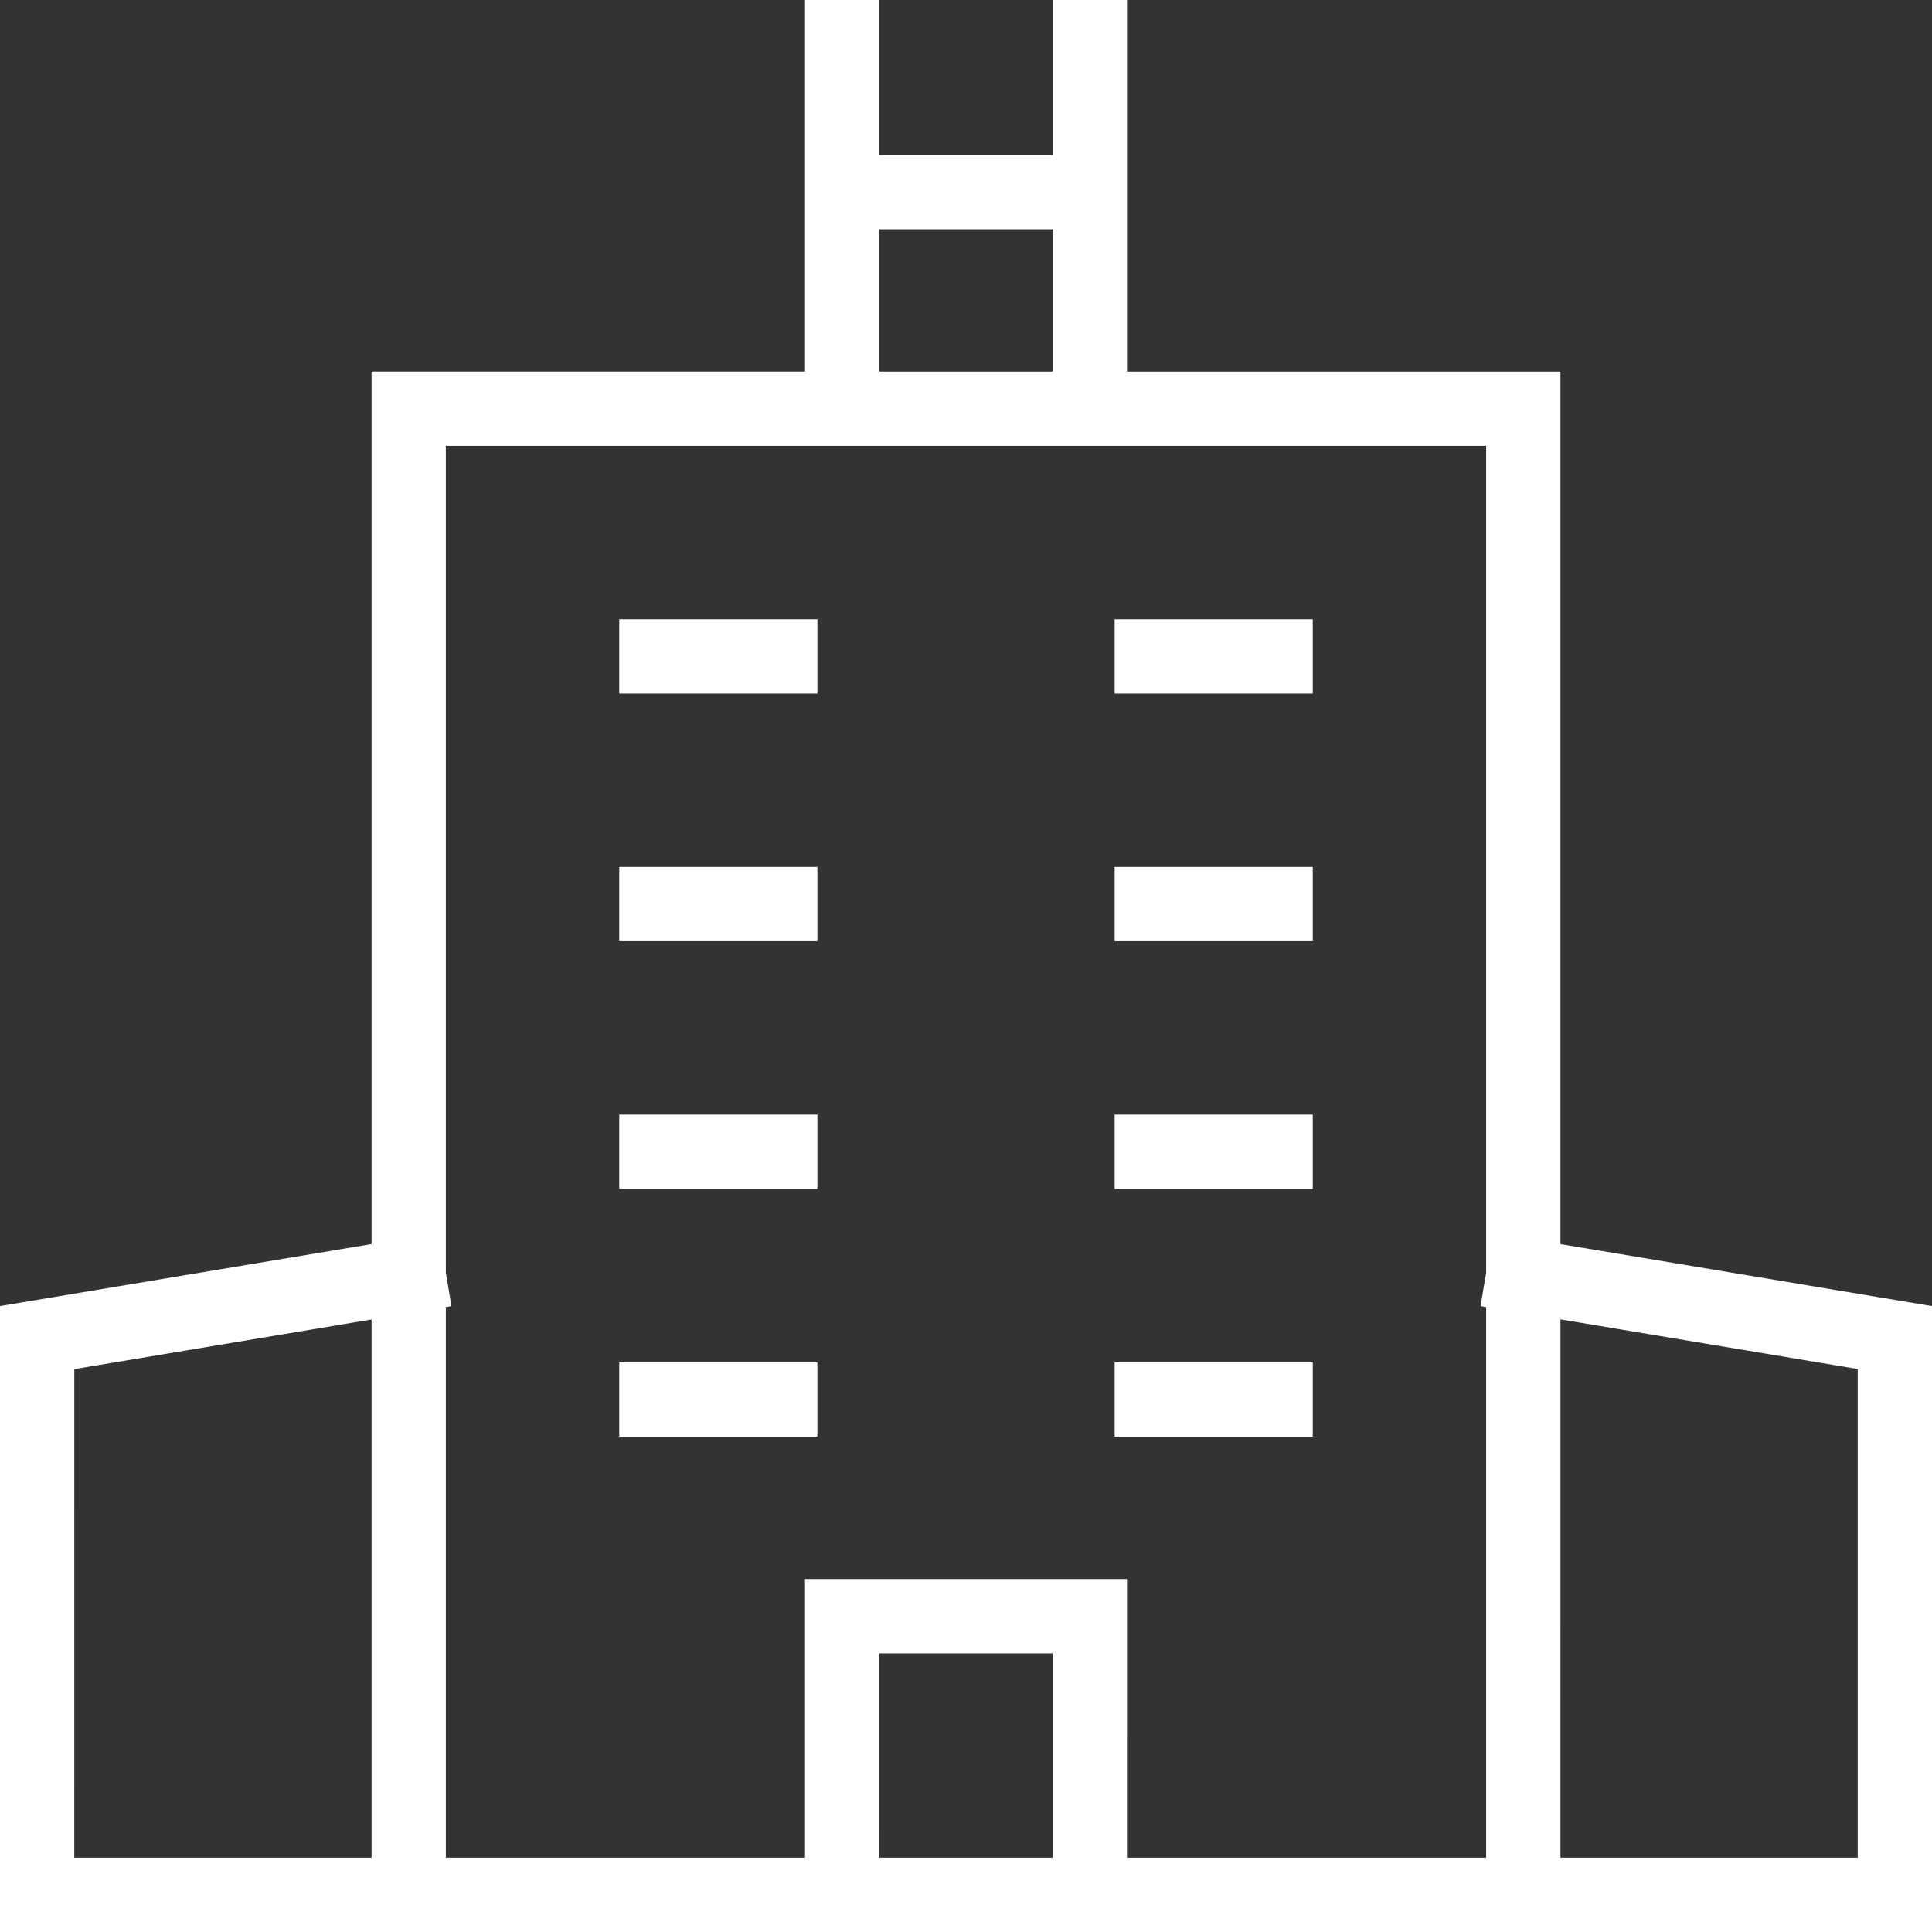 <svg xmlns="http://www.w3.org/2000/svg" width="93.439" height="93.439" viewBox="0 0 93.439 93.439"><rect x="0" y="0" width="93.439" height="93.439" fill="#333333" stroke="none"/><g id="Property_Management_icon" data-name="Property Management icon" transform="translate(-6 -6)"><g id="Group_861" data-name="Group 861" transform="translate(6 6)"><path id="Path_818" data-name="Path 818" d="M99.439,99.439H6V69.167l17.969-3v-42.2H44.934V6h3.594v7.488h8.384V6h3.594V23.969H81.47v42.2l17.969,3ZM81.47,95.846H95.846V72.211l-14.375-2.4Zm-20.965,0H77.876V69.215l-.271-.045.271-1.626V27.563H27.563V67.544l.271,1.626-.271.045v26.63H44.934V82.369H60.506Zm-11.978,0h8.384V85.963H48.528Zm-38.934,0H23.969V69.816l-14.375,2.4ZM48.528,23.969h8.384V17.082H48.528ZM69.49,75.481H59.907V71.887H69.49Zm-23.958,0H35.949V71.887h9.583ZM69.49,63.5H59.907V59.907H69.49Zm-23.958,0H35.949V59.907h9.583ZM69.49,51.521H59.907V47.927H69.49Zm-23.958,0H35.949V47.927h9.583ZM69.49,39.543H59.907V35.949H69.49Zm-23.958,0H35.949V35.949h9.583Z" transform="translate(-6 -6)" fill="#fff"></path></g></g></svg>